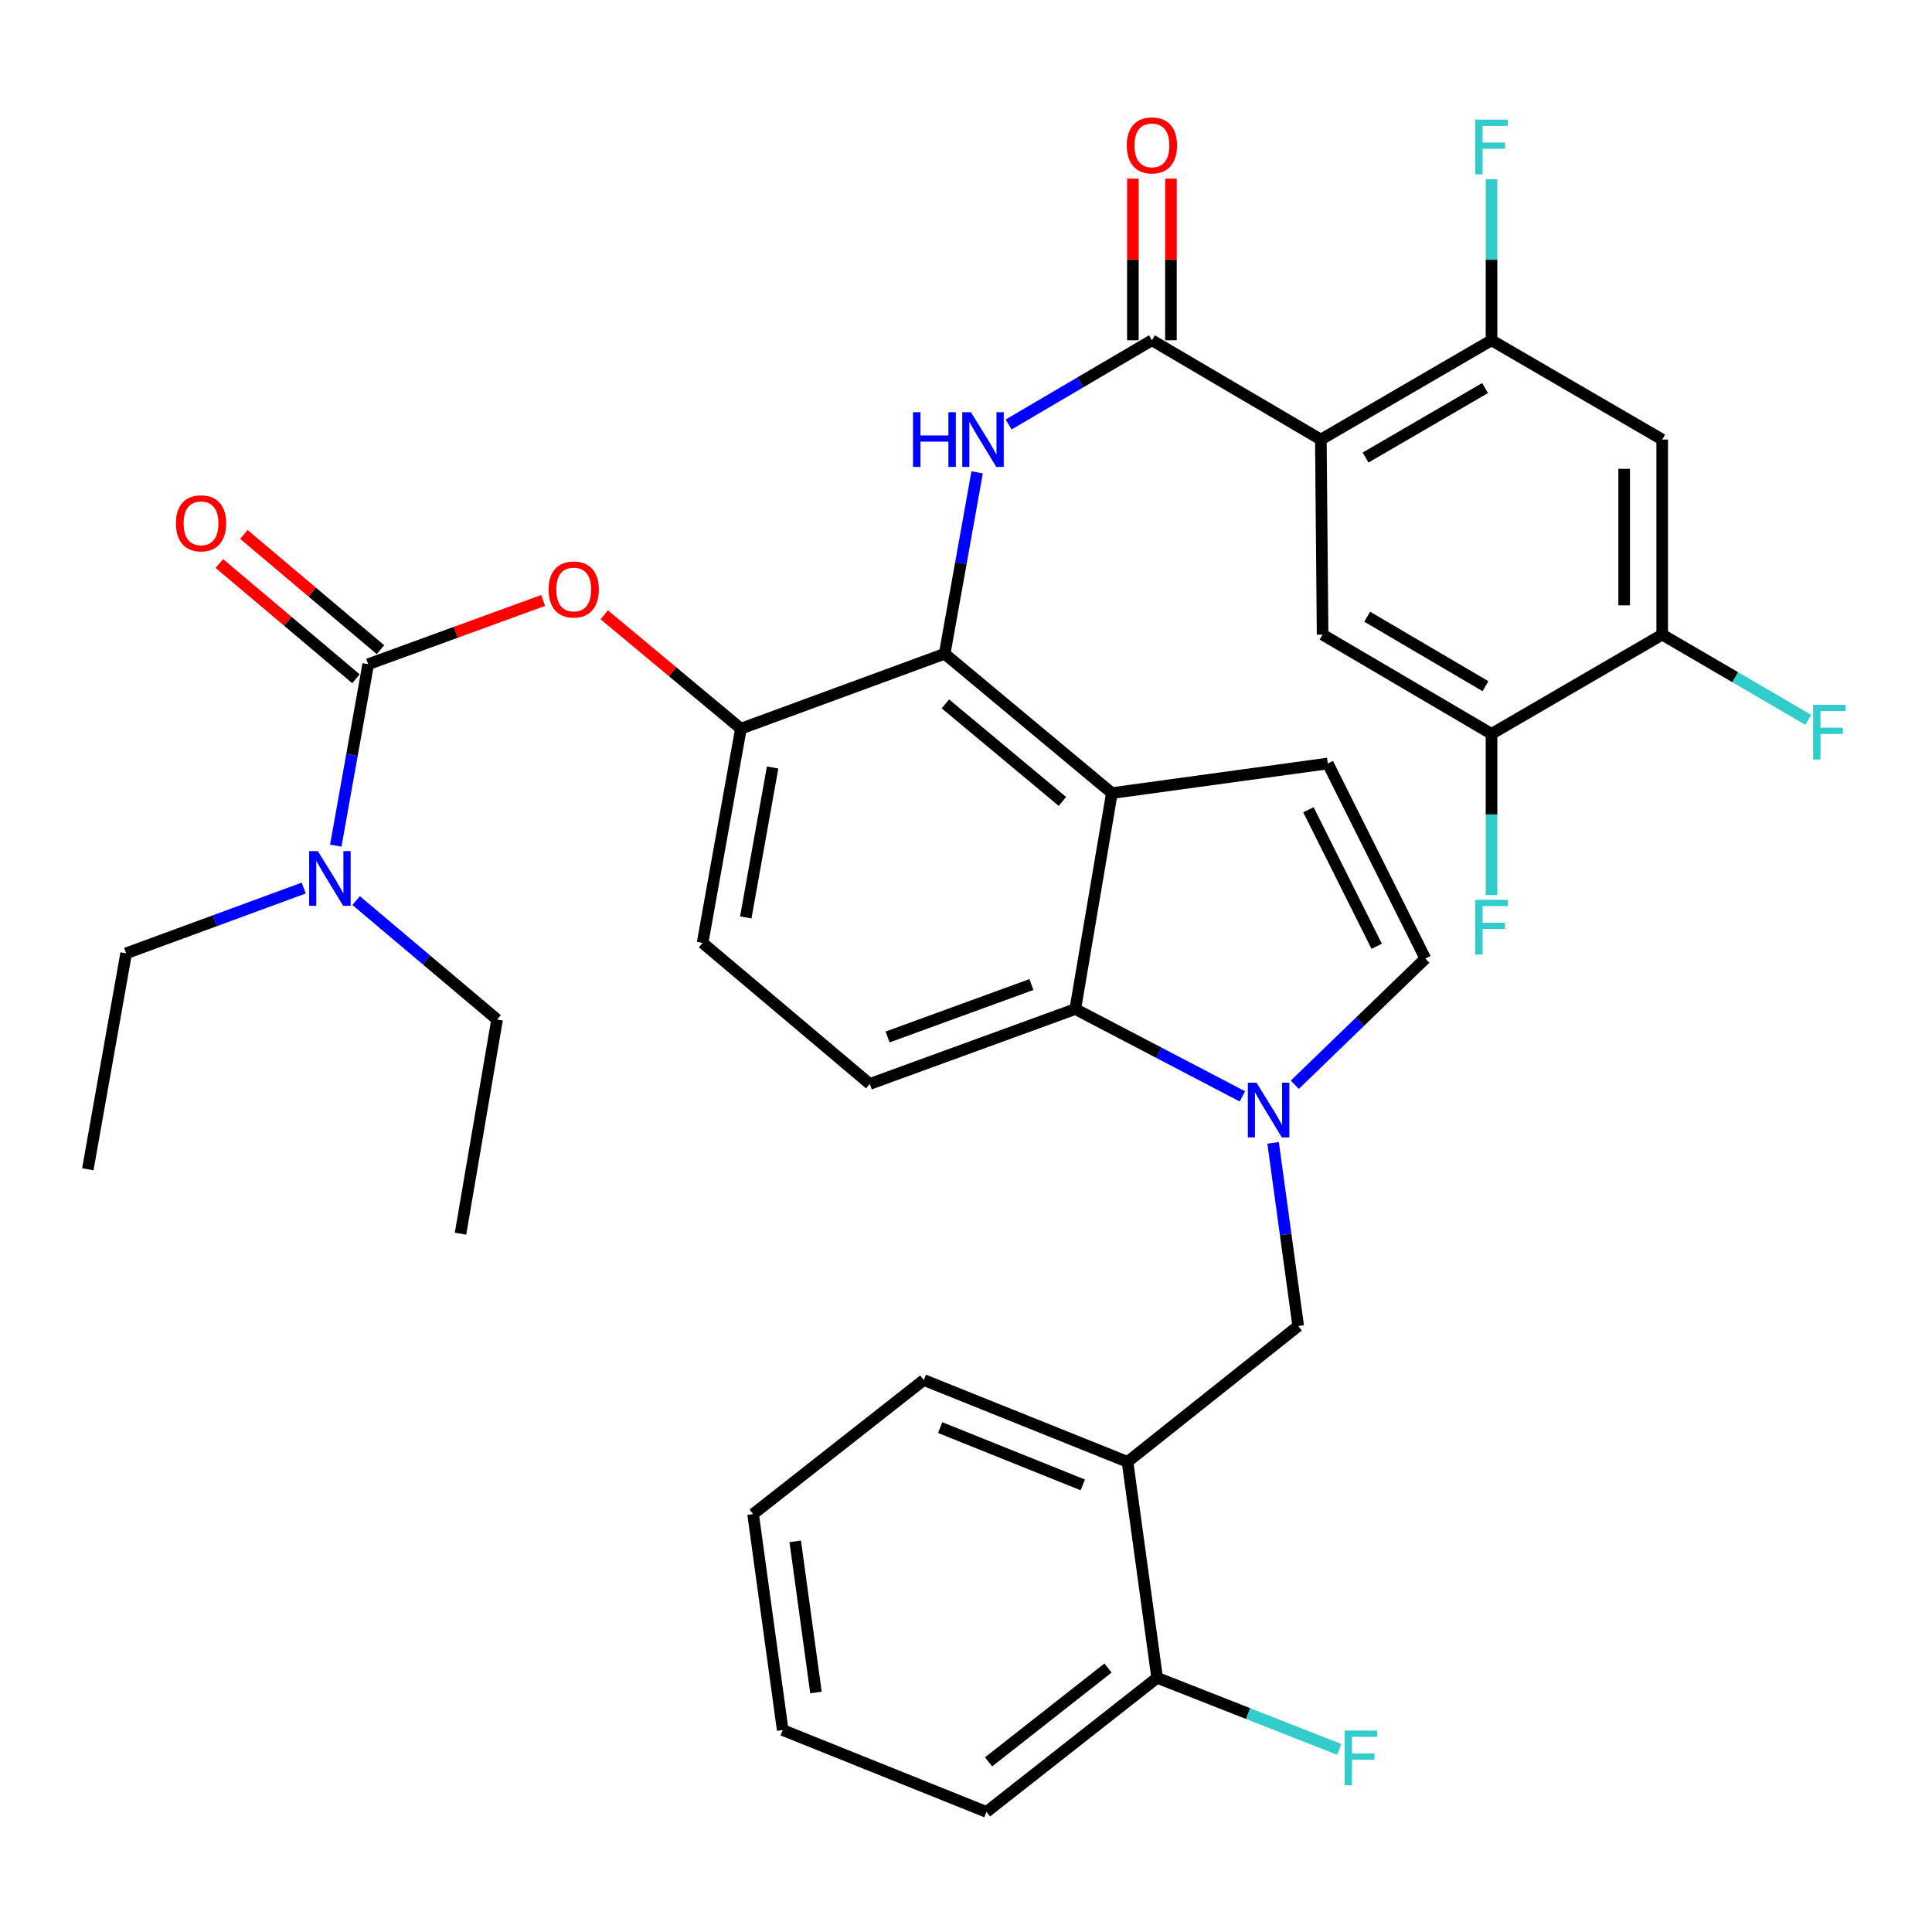 <?xml version='1.0' encoding='iso-8859-1'?>
<svg version='1.1' baseProfile='full'
              xmlns='http://www.w3.org/2000/svg'
                      xmlns:rdkit='http://www.rdkit.org/xml'
                      xmlns:xlink='http://www.w3.org/1999/xlink'
                  xml:space='preserve'
width='1000px' height='1000px' viewBox='0 0 1000 1000'>
<!-- END OF HEADER -->
<rect style='opacity:1.0;fill:#FFFFFF;stroke:none' width='1000' height='1000' x='0' y='0'> </rect>
<path class='bond-0' d='M 522.072,219.709 L 559.152,197.919' style='fill:none;fill-rule:evenodd;stroke:#0000FF;stroke-width:6px;stroke-linecap:butt;stroke-linejoin:miter;stroke-opacity:1' />
<path class='bond-0' d='M 559.152,197.919 L 596.232,176.13' style='fill:none;fill-rule:evenodd;stroke:#000000;stroke-width:6px;stroke-linecap:butt;stroke-linejoin:miter;stroke-opacity:1' />
<path class='bond-1' d='M 505.76,244.486 L 497.362,291.437' style='fill:none;fill-rule:evenodd;stroke:#0000FF;stroke-width:6px;stroke-linecap:butt;stroke-linejoin:miter;stroke-opacity:1' />
<path class='bond-1' d='M 497.362,291.437 L 488.964,338.388' style='fill:none;fill-rule:evenodd;stroke:#000000;stroke-width:6px;stroke-linecap:butt;stroke-linejoin:miter;stroke-opacity:1' />
<path class='bond-2' d='M 606.077,176.13 L 606.077,134.294' style='fill:none;fill-rule:evenodd;stroke:#000000;stroke-width:6px;stroke-linecap:butt;stroke-linejoin:miter;stroke-opacity:1' />
<path class='bond-2' d='M 606.077,134.294 L 606.077,92.458' style='fill:none;fill-rule:evenodd;stroke:#FF0000;stroke-width:6px;stroke-linecap:butt;stroke-linejoin:miter;stroke-opacity:1' />
<path class='bond-2' d='M 586.387,176.13 L 586.387,134.294' style='fill:none;fill-rule:evenodd;stroke:#000000;stroke-width:6px;stroke-linecap:butt;stroke-linejoin:miter;stroke-opacity:1' />
<path class='bond-2' d='M 586.387,134.294 L 586.387,92.458' style='fill:none;fill-rule:evenodd;stroke:#FF0000;stroke-width:6px;stroke-linecap:butt;stroke-linejoin:miter;stroke-opacity:1' />
<path class='bond-3' d='M 596.232,176.13 L 683.667,227.51' style='fill:none;fill-rule:evenodd;stroke:#000000;stroke-width:6px;stroke-linecap:butt;stroke-linejoin:miter;stroke-opacity:1' />
<path class='bond-4' d='M 383.491,377.155 L 363.658,488.033' style='fill:none;fill-rule:evenodd;stroke:#000000;stroke-width:6px;stroke-linecap:butt;stroke-linejoin:miter;stroke-opacity:1' />
<path class='bond-4' d='M 399.898,397.254 L 386.016,474.868' style='fill:none;fill-rule:evenodd;stroke:#000000;stroke-width:6px;stroke-linecap:butt;stroke-linejoin:miter;stroke-opacity:1' />
<path class='bond-5' d='M 383.491,377.155 L 488.964,338.388' style='fill:none;fill-rule:evenodd;stroke:#000000;stroke-width:6px;stroke-linecap:butt;stroke-linejoin:miter;stroke-opacity:1' />
<path class='bond-6' d='M 383.491,377.155 L 348.13,347.686' style='fill:none;fill-rule:evenodd;stroke:#000000;stroke-width:6px;stroke-linecap:butt;stroke-linejoin:miter;stroke-opacity:1' />
<path class='bond-6' d='M 348.13,347.686 L 312.769,318.216' style='fill:none;fill-rule:evenodd;stroke:#FF0000;stroke-width:6px;stroke-linecap:butt;stroke-linejoin:miter;stroke-opacity:1' />
<path class='bond-7' d='M 363.658,488.033 L 450.196,561.05' style='fill:none;fill-rule:evenodd;stroke:#000000;stroke-width:6px;stroke-linecap:butt;stroke-linejoin:miter;stroke-opacity:1' />
<path class='bond-8' d='M 450.196,561.05 L 556.567,522.283' style='fill:none;fill-rule:evenodd;stroke:#000000;stroke-width:6px;stroke-linecap:butt;stroke-linejoin:miter;stroke-opacity:1' />
<path class='bond-8' d='M 459.41,536.735 L 533.869,509.598' style='fill:none;fill-rule:evenodd;stroke:#000000;stroke-width:6px;stroke-linecap:butt;stroke-linejoin:miter;stroke-opacity:1' />
<path class='bond-9' d='M 556.567,522.283 L 575.502,410.508' style='fill:none;fill-rule:evenodd;stroke:#000000;stroke-width:6px;stroke-linecap:butt;stroke-linejoin:miter;stroke-opacity:1' />
<path class='bond-10' d='M 556.567,522.283 L 599.815,544.883' style='fill:none;fill-rule:evenodd;stroke:#000000;stroke-width:6px;stroke-linecap:butt;stroke-linejoin:miter;stroke-opacity:1' />
<path class='bond-10' d='M 599.815,544.883 L 643.063,567.484' style='fill:none;fill-rule:evenodd;stroke:#0000FF;stroke-width:6px;stroke-linecap:butt;stroke-linejoin:miter;stroke-opacity:1' />
<path class='bond-11' d='M 575.502,410.508 L 488.964,338.388' style='fill:none;fill-rule:evenodd;stroke:#000000;stroke-width:6px;stroke-linecap:butt;stroke-linejoin:miter;stroke-opacity:1' />
<path class='bond-11' d='M 549.916,414.816 L 489.339,364.332' style='fill:none;fill-rule:evenodd;stroke:#000000;stroke-width:6px;stroke-linecap:butt;stroke-linejoin:miter;stroke-opacity:1' />
<path class='bond-12' d='M 575.502,410.508 L 687.277,395.183' style='fill:none;fill-rule:evenodd;stroke:#000000;stroke-width:6px;stroke-linecap:butt;stroke-linejoin:miter;stroke-opacity:1' />
<path class='bond-13' d='M 670.187,561.461 L 703.974,528.8' style='fill:none;fill-rule:evenodd;stroke:#0000FF;stroke-width:6px;stroke-linecap:butt;stroke-linejoin:miter;stroke-opacity:1' />
<path class='bond-13' d='M 703.974,528.8 L 737.76,496.138' style='fill:none;fill-rule:evenodd;stroke:#000000;stroke-width:6px;stroke-linecap:butt;stroke-linejoin:miter;stroke-opacity:1' />
<path class='bond-14' d='M 658.954,591.551 L 665.453,638.948' style='fill:none;fill-rule:evenodd;stroke:#0000FF;stroke-width:6px;stroke-linecap:butt;stroke-linejoin:miter;stroke-opacity:1' />
<path class='bond-14' d='M 665.453,638.948 L 671.951,686.345' style='fill:none;fill-rule:evenodd;stroke:#000000;stroke-width:6px;stroke-linecap:butt;stroke-linejoin:miter;stroke-opacity:1' />
<path class='bond-15' d='M 737.76,496.138 L 687.277,395.183' style='fill:none;fill-rule:evenodd;stroke:#000000;stroke-width:6px;stroke-linecap:butt;stroke-linejoin:miter;stroke-opacity:1' />
<path class='bond-15' d='M 712.577,489.802 L 677.238,419.133' style='fill:none;fill-rule:evenodd;stroke:#000000;stroke-width:6px;stroke-linecap:butt;stroke-linejoin:miter;stroke-opacity:1' />
<path class='bond-16' d='M 671.951,686.345 L 583.608,756.661' style='fill:none;fill-rule:evenodd;stroke:#000000;stroke-width:6px;stroke-linecap:butt;stroke-linejoin:miter;stroke-opacity:1' />
<path class='bond-17' d='M 583.608,756.661 L 478.146,714.294' style='fill:none;fill-rule:evenodd;stroke:#000000;stroke-width:6px;stroke-linecap:butt;stroke-linejoin:miter;stroke-opacity:1' />
<path class='bond-17' d='M 560.449,768.577 L 486.625,738.92' style='fill:none;fill-rule:evenodd;stroke:#000000;stroke-width:6px;stroke-linecap:butt;stroke-linejoin:miter;stroke-opacity:1' />
<path class='bond-18' d='M 583.608,756.661 L 598.934,868.435' style='fill:none;fill-rule:evenodd;stroke:#000000;stroke-width:6px;stroke-linecap:butt;stroke-linejoin:miter;stroke-opacity:1' />
<path class='bond-19' d='M 478.146,714.294 L 389.802,783.702' style='fill:none;fill-rule:evenodd;stroke:#000000;stroke-width:6px;stroke-linecap:butt;stroke-linejoin:miter;stroke-opacity:1' />
<path class='bond-20' d='M 389.802,783.702 L 405.128,895.477' style='fill:none;fill-rule:evenodd;stroke:#000000;stroke-width:6px;stroke-linecap:butt;stroke-linejoin:miter;stroke-opacity:1' />
<path class='bond-20' d='M 411.609,797.794 L 422.337,876.036' style='fill:none;fill-rule:evenodd;stroke:#000000;stroke-width:6px;stroke-linecap:butt;stroke-linejoin:miter;stroke-opacity:1' />
<path class='bond-21' d='M 405.128,895.477 L 510.591,937.843' style='fill:none;fill-rule:evenodd;stroke:#000000;stroke-width:6px;stroke-linecap:butt;stroke-linejoin:miter;stroke-opacity:1' />
<path class='bond-22' d='M 510.591,937.843 L 598.934,868.435' style='fill:none;fill-rule:evenodd;stroke:#000000;stroke-width:6px;stroke-linecap:butt;stroke-linejoin:miter;stroke-opacity:1' />
<path class='bond-22' d='M 511.678,911.949 L 573.518,863.363' style='fill:none;fill-rule:evenodd;stroke:#000000;stroke-width:6px;stroke-linecap:butt;stroke-linejoin:miter;stroke-opacity:1' />
<path class='bond-23' d='M 598.934,868.435 L 646.044,886.958' style='fill:none;fill-rule:evenodd;stroke:#000000;stroke-width:6px;stroke-linecap:butt;stroke-linejoin:miter;stroke-opacity:1' />
<path class='bond-23' d='M 646.044,886.958 L 693.154,905.481' style='fill:none;fill-rule:evenodd;stroke:#33CCCC;stroke-width:6px;stroke-linecap:butt;stroke-linejoin:miter;stroke-opacity:1' />
<path class='bond-24' d='M 281.122,310.804 L 235.852,327.303' style='fill:none;fill-rule:evenodd;stroke:#FF0000;stroke-width:6px;stroke-linecap:butt;stroke-linejoin:miter;stroke-opacity:1' />
<path class='bond-24' d='M 235.852,327.303 L 190.582,343.802' style='fill:none;fill-rule:evenodd;stroke:#000000;stroke-width:6px;stroke-linecap:butt;stroke-linejoin:miter;stroke-opacity:1' />
<path class='bond-25' d='M 196.931,336.278 L 161.583,306.449' style='fill:none;fill-rule:evenodd;stroke:#000000;stroke-width:6px;stroke-linecap:butt;stroke-linejoin:miter;stroke-opacity:1' />
<path class='bond-25' d='M 161.583,306.449 L 126.234,276.62' style='fill:none;fill-rule:evenodd;stroke:#FF0000;stroke-width:6px;stroke-linecap:butt;stroke-linejoin:miter;stroke-opacity:1' />
<path class='bond-25' d='M 184.233,351.326 L 148.884,321.497' style='fill:none;fill-rule:evenodd;stroke:#000000;stroke-width:6px;stroke-linecap:butt;stroke-linejoin:miter;stroke-opacity:1' />
<path class='bond-25' d='M 148.884,321.497 L 113.536,291.668' style='fill:none;fill-rule:evenodd;stroke:#FF0000;stroke-width:6px;stroke-linecap:butt;stroke-linejoin:miter;stroke-opacity:1' />
<path class='bond-26' d='M 190.582,343.802 L 182.189,390.753' style='fill:none;fill-rule:evenodd;stroke:#000000;stroke-width:6px;stroke-linecap:butt;stroke-linejoin:miter;stroke-opacity:1' />
<path class='bond-26' d='M 182.189,390.753 L 173.795,437.704' style='fill:none;fill-rule:evenodd;stroke:#0000FF;stroke-width:6px;stroke-linecap:butt;stroke-linejoin:miter;stroke-opacity:1' />
<path class='bond-27' d='M 157.211,459.659 L 111.249,476.548' style='fill:none;fill-rule:evenodd;stroke:#0000FF;stroke-width:6px;stroke-linecap:butt;stroke-linejoin:miter;stroke-opacity:1' />
<path class='bond-27' d='M 111.249,476.548 L 65.287,493.437' style='fill:none;fill-rule:evenodd;stroke:#000000;stroke-width:6px;stroke-linecap:butt;stroke-linejoin:miter;stroke-opacity:1' />
<path class='bond-28' d='M 184.331,466.131 L 220.809,496.914' style='fill:none;fill-rule:evenodd;stroke:#0000FF;stroke-width:6px;stroke-linecap:butt;stroke-linejoin:miter;stroke-opacity:1' />
<path class='bond-28' d='M 220.809,496.914 L 257.288,527.697' style='fill:none;fill-rule:evenodd;stroke:#000000;stroke-width:6px;stroke-linecap:butt;stroke-linejoin:miter;stroke-opacity:1' />
<path class='bond-29' d='M 65.287,493.437 L 45.455,605.211' style='fill:none;fill-rule:evenodd;stroke:#000000;stroke-width:6px;stroke-linecap:butt;stroke-linejoin:miter;stroke-opacity:1' />
<path class='bond-30' d='M 257.288,527.697 L 238.363,638.564' style='fill:none;fill-rule:evenodd;stroke:#000000;stroke-width:6px;stroke-linecap:butt;stroke-linejoin:miter;stroke-opacity:1' />
<path class='bond-31' d='M 683.667,227.51 L 772.01,176.13' style='fill:none;fill-rule:evenodd;stroke:#000000;stroke-width:6px;stroke-linecap:butt;stroke-linejoin:miter;stroke-opacity:1' />
<path class='bond-31' d='M 706.818,236.824 L 768.658,200.858' style='fill:none;fill-rule:evenodd;stroke:#000000;stroke-width:6px;stroke-linecap:butt;stroke-linejoin:miter;stroke-opacity:1' />
<path class='bond-32' d='M 683.667,227.51 L 684.575,328.477' style='fill:none;fill-rule:evenodd;stroke:#000000;stroke-width:6px;stroke-linecap:butt;stroke-linejoin:miter;stroke-opacity:1' />
<path class='bond-33' d='M 772.01,176.13 L 860.353,227.51' style='fill:none;fill-rule:evenodd;stroke:#000000;stroke-width:6px;stroke-linecap:butt;stroke-linejoin:miter;stroke-opacity:1' />
<path class='bond-34' d='M 772.01,176.13 L 772.01,134.431' style='fill:none;fill-rule:evenodd;stroke:#000000;stroke-width:6px;stroke-linecap:butt;stroke-linejoin:miter;stroke-opacity:1' />
<path class='bond-34' d='M 772.01,134.431 L 772.01,92.733' style='fill:none;fill-rule:evenodd;stroke:#33CCCC;stroke-width:6px;stroke-linecap:butt;stroke-linejoin:miter;stroke-opacity:1' />
<path class='bond-35' d='M 684.575,328.477 L 772.01,379.857' style='fill:none;fill-rule:evenodd;stroke:#000000;stroke-width:6px;stroke-linecap:butt;stroke-linejoin:miter;stroke-opacity:1' />
<path class='bond-35' d='M 707.666,319.208 L 768.871,355.174' style='fill:none;fill-rule:evenodd;stroke:#000000;stroke-width:6px;stroke-linecap:butt;stroke-linejoin:miter;stroke-opacity:1' />
<path class='bond-36' d='M 860.353,227.51 L 860.353,328.477' style='fill:none;fill-rule:evenodd;stroke:#000000;stroke-width:6px;stroke-linecap:butt;stroke-linejoin:miter;stroke-opacity:1' />
<path class='bond-36' d='M 840.663,242.655 L 840.663,313.332' style='fill:none;fill-rule:evenodd;stroke:#000000;stroke-width:6px;stroke-linecap:butt;stroke-linejoin:miter;stroke-opacity:1' />
<path class='bond-37' d='M 772.01,379.857 L 772.01,421.556' style='fill:none;fill-rule:evenodd;stroke:#000000;stroke-width:6px;stroke-linecap:butt;stroke-linejoin:miter;stroke-opacity:1' />
<path class='bond-37' d='M 772.01,421.556 L 772.01,463.255' style='fill:none;fill-rule:evenodd;stroke:#33CCCC;stroke-width:6px;stroke-linecap:butt;stroke-linejoin:miter;stroke-opacity:1' />
<path class='bond-38' d='M 772.01,379.857 L 860.353,328.477' style='fill:none;fill-rule:evenodd;stroke:#000000;stroke-width:6px;stroke-linecap:butt;stroke-linejoin:miter;stroke-opacity:1' />
<path class='bond-39' d='M 860.353,328.477 L 898.16,350.532' style='fill:none;fill-rule:evenodd;stroke:#000000;stroke-width:6px;stroke-linecap:butt;stroke-linejoin:miter;stroke-opacity:1' />
<path class='bond-39' d='M 898.16,350.532 L 935.967,372.587' style='fill:none;fill-rule:evenodd;stroke:#33CCCC;stroke-width:6px;stroke-linecap:butt;stroke-linejoin:miter;stroke-opacity:1' />
<path  class='atom-0' d='M 472.577 213.35
L 476.417 213.35
L 476.417 225.39
L 490.897 225.39
L 490.897 213.35
L 494.737 213.35
L 494.737 241.67
L 490.897 241.67
L 490.897 228.59
L 476.417 228.59
L 476.417 241.67
L 472.577 241.67
L 472.577 213.35
' fill='#0000FF'/>
<path  class='atom-0' d='M 502.537 213.35
L 511.817 228.35
Q 512.737 229.83, 514.217 232.51
Q 515.697 235.19, 515.777 235.35
L 515.777 213.35
L 519.537 213.35
L 519.537 241.67
L 515.657 241.67
L 505.697 225.27
Q 504.537 223.35, 503.297 221.15
Q 502.097 218.95, 501.737 218.27
L 501.737 241.67
L 498.057 241.67
L 498.057 213.35
L 502.537 213.35
' fill='#0000FF'/>
<path  class='atom-2' d='M 583.232 75.254
Q 583.232 68.454, 586.592 64.654
Q 589.952 60.854, 596.232 60.854
Q 602.512 60.854, 605.872 64.654
Q 609.232 68.454, 609.232 75.254
Q 609.232 82.134, 605.832 86.054
Q 602.432 89.934, 596.232 89.934
Q 589.992 89.934, 586.592 86.054
Q 583.232 82.174, 583.232 75.254
M 596.232 86.734
Q 600.552 86.734, 602.872 83.854
Q 605.232 80.934, 605.232 75.254
Q 605.232 69.694, 602.872 66.894
Q 600.552 64.054, 596.232 64.054
Q 591.912 64.054, 589.552 66.854
Q 587.232 69.654, 587.232 75.254
Q 587.232 80.974, 589.552 83.854
Q 591.912 86.734, 596.232 86.734
' fill='#FF0000'/>
<path  class='atom-9' d='M 650.366 560.411
L 659.646 575.411
Q 660.566 576.891, 662.046 579.571
Q 663.526 582.251, 663.606 582.411
L 663.606 560.411
L 667.366 560.411
L 667.366 588.731
L 663.486 588.731
L 653.526 572.331
Q 652.366 570.411, 651.126 568.211
Q 649.926 566.011, 649.566 565.331
L 649.566 588.731
L 645.886 588.731
L 645.886 560.411
L 650.366 560.411
' fill='#0000FF'/>
<path  class='atom-19' d='M 695.987 895.745
L 712.827 895.745
L 712.827 898.985
L 699.787 898.985
L 699.787 907.585
L 711.387 907.585
L 711.387 910.865
L 699.787 910.865
L 699.787 924.065
L 695.987 924.065
L 695.987 895.745
' fill='#33CCCC'/>
<path  class='atom-20' d='M 283.952 305.115
Q 283.952 298.315, 287.312 294.515
Q 290.672 290.715, 296.952 290.715
Q 303.232 290.715, 306.592 294.515
Q 309.952 298.315, 309.952 305.115
Q 309.952 311.995, 306.552 315.915
Q 303.152 319.795, 296.952 319.795
Q 290.712 319.795, 287.312 315.915
Q 283.952 312.035, 283.952 305.115
M 296.952 316.595
Q 301.272 316.595, 303.592 313.715
Q 305.952 310.795, 305.952 305.115
Q 305.952 299.555, 303.592 296.755
Q 301.272 293.915, 296.952 293.915
Q 292.632 293.915, 290.272 296.715
Q 287.952 299.515, 287.952 305.115
Q 287.952 310.835, 290.272 313.715
Q 292.632 316.595, 296.952 316.595
' fill='#FF0000'/>
<path  class='atom-22' d='M 91.055 270.865
Q 91.055 264.065, 94.415 260.265
Q 97.775 256.465, 104.055 256.465
Q 110.335 256.465, 113.695 260.265
Q 117.055 264.065, 117.055 270.865
Q 117.055 277.745, 113.655 281.665
Q 110.255 285.545, 104.055 285.545
Q 97.815 285.545, 94.415 281.665
Q 91.055 277.785, 91.055 270.865
M 104.055 282.345
Q 108.375 282.345, 110.695 279.465
Q 113.055 276.545, 113.055 270.865
Q 113.055 265.305, 110.695 262.505
Q 108.375 259.665, 104.055 259.665
Q 99.735 259.665, 97.375 262.465
Q 95.055 265.265, 95.055 270.865
Q 95.055 276.585, 97.375 279.465
Q 99.735 282.345, 104.055 282.345
' fill='#FF0000'/>
<path  class='atom-23' d='M 164.5 440.52
L 173.78 455.52
Q 174.7 457, 176.18 459.68
Q 177.66 462.36, 177.74 462.52
L 177.74 440.52
L 181.5 440.52
L 181.5 468.84
L 177.62 468.84
L 167.66 452.44
Q 166.5 450.52, 165.26 448.32
Q 164.06 446.12, 163.7 445.44
L 163.7 468.84
L 160.02 468.84
L 160.02 440.52
L 164.5 440.52
' fill='#0000FF'/>
<path  class='atom-32' d='M 763.59 61.911
L 780.43 61.911
L 780.43 65.151
L 767.39 65.151
L 767.39 73.751
L 778.99 73.751
L 778.99 77.031
L 767.39 77.031
L 767.39 90.231
L 763.59 90.231
L 763.59 61.911
' fill='#33CCCC'/>
<path  class='atom-35' d='M 763.59 465.756
L 780.43 465.756
L 780.43 468.996
L 767.39 468.996
L 767.39 477.596
L 778.99 477.596
L 778.99 480.876
L 767.39 480.876
L 767.39 494.076
L 763.59 494.076
L 763.59 465.756
' fill='#33CCCC'/>
<path  class='atom-36' d='M 938.471 364.8
L 955.311 364.8
L 955.311 368.04
L 942.271 368.04
L 942.271 376.64
L 953.871 376.64
L 953.871 379.92
L 942.271 379.92
L 942.271 393.12
L 938.471 393.12
L 938.471 364.8
' fill='#33CCCC'/>
</svg>
